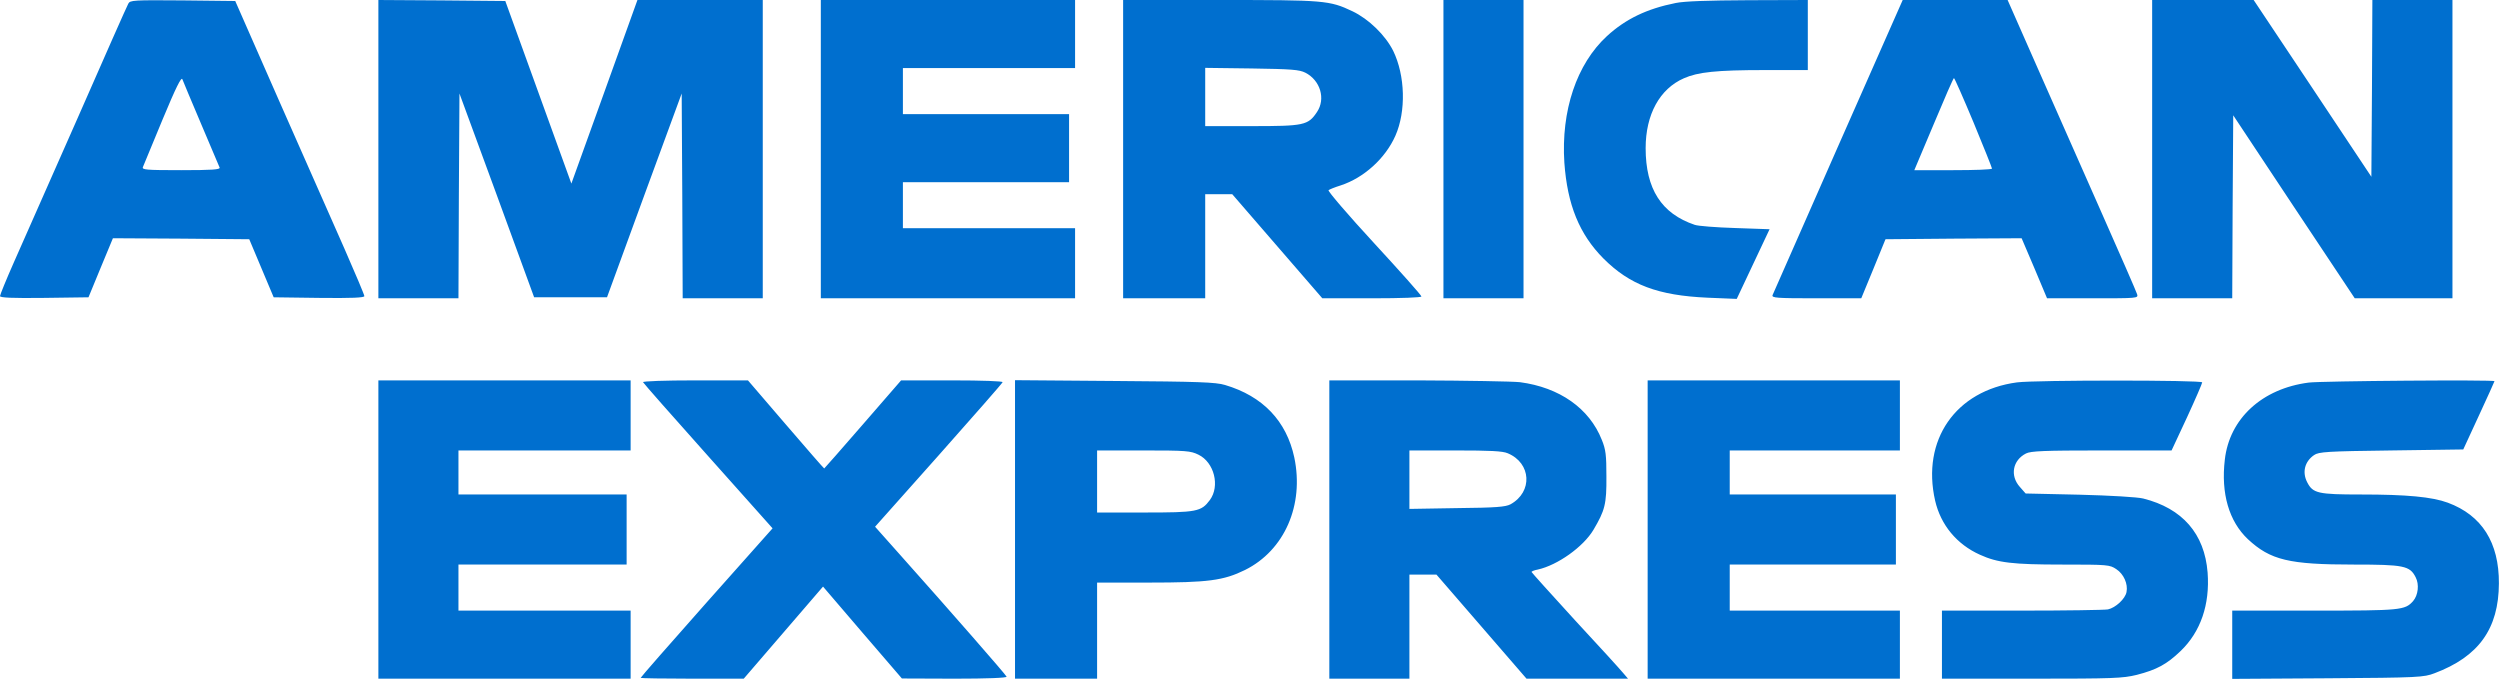 <svg xmlns="http://www.w3.org/2000/svg" width="1665" height="453" viewBox="0 0 1665 453">
  <path fill="#006FCF" d="M85.467,2.4 C84.667,3.733 69.333,38.4 51.333,79.467 C33.2,120.4 14.267,163.333 9.2,174.8 C4.133,186.267 0,196.4 0,197.2 C0,198.267 8,198.667 29.467,198.4 L58.933,198 L67.067,178.267 L75.2,158.667 L120.533,158.933 L166,159.333 L174.133,178.667 L182.267,198 L212.4,198.4 C234.4,198.667 242.667,198.267 242.667,197.2 C242.667,196.4 236.667,182.133 229.333,165.467 C222,148.933 202.667,105.067 186.267,68 L156.667,0.667 L121.733,0.267 C88.8,1.1837753e-12 86.667,0.133 85.467,2.4 L85.467,2.4 Z M134,82.667 C140.4,97.733 145.867,110.8 146.267,111.6 C146.8,112.933 141.2,113.333 120.667,113.333 C96.933,113.333 94.4,113.067 95.2,111.2 C95.733,110 101.6,95.733 108.267,79.6 C117.2,58.133 120.8,50.933 121.467,52.8 C122,54.267 127.6,67.6 134,82.667 L134,82.667 Z M252,99.333 L252,198.667 L305.333,198.667 L305.6,130.4 L306,62.267 L330.933,130.133 L355.733,198 L404.267,198 L429.067,130.133 L454,62.267 L454.4,130.4 L454.667,198.667 L508,198.667 L508,1.02318154e-12 L424.533,1.02318154e-12 L402.533,61.2 L380.533,122.267 L358.533,61.467 L336.533,0.667 L294.267,0.267 L252,1.02318154e-12 L252,99.333 L252,99.333 Z M546.667,99.333 L546.667,198.667 L716,198.667 L716,152 L601.333,152 L601.333,121.333 L712,121.333 L712,76 L601.333,76 L601.333,45.333 L716,45.333 L716,1.08002496e-12 L546.667,1.08002496e-12 L546.667,99.333 Z M748,99.333 L748,198.667 L802.667,198.667 L802.667,129.333 L820.667,129.333 L850.667,164 L880.667,198.667 L913.733,198.667 C933.6,198.667 946.667,198.133 946.667,197.467 C946.667,196.667 932.533,180.8 915.2,162 C897.867,143.2 884.267,127.333 884.8,126.667 C885.467,126.133 889.067,124.667 892.933,123.467 C908.4,118.4 922.667,105.467 929.333,90.4 C936.533,74.133 935.867,50.267 927.867,33.867 C922.667,23.467 911.6,12.667 900.667,7.467 C885.467,0.267 882.133,9.66338121e-13 812.4,9.66338121e-13 L748,9.66338121e-13 L748,99.333 Z M869.333,48.4 C879.333,53.467 883.067,65.867 877.067,74.667 C871.2,83.467 868.4,84 833.733,84 L802.667,84 L802.667,45.2 L833.733,45.6 C860.267,46 865.333,46.4 869.333,48.4 Z M961.333,99.333 L961.333,198.667 L1014.667,198.667 L1014.667,8.52651283e-13 L961.333,8.52651283e-13 L961.333,99.333 Z M1116,2 C1096.667,5.867 1082.667,12.667 1070.267,24 C1050,42.667 1039.6,73.733 1041.867,108.4 C1043.867,136.4 1051.867,156 1067.867,172.133 C1085.467,189.733 1104.133,196.8 1137.333,198.267 L1156.667,199.067 L1167.6,175.867 L1178.533,152.667 L1155.6,151.867 C1142.933,151.467 1130.8,150.533 1128.667,149.733 C1106.533,142.267 1096,125.867 1096,98.667 C1096,76.267 1105.333,59.2 1121.467,52.133 C1130.8,48 1143.2,46.667 1175.067,46.667 L1204,46.667 L1204,7.95807864e-13 L1164.4,0.133 C1137.333,0.267 1121.867,0.8 1116,2 L1116,2 Z M1224.267,97.2 C1200.667,150.667 1180.933,195.467 1180.533,196.533 C1179.867,198.4 1182.933,198.667 1209.733,198.667 L1239.6,198.667 L1247.733,178.933 L1255.733,159.333 L1301.067,158.933 L1346.4,158.667 L1354.933,178.667 L1363.333,198.667 L1393.733,198.667 C1423.467,198.667 1424.133,198.667 1423.333,196 C1422.933,194.533 1411.867,169.2 1398.8,139.733 C1385.733,110.133 1366.533,66.667 1356,42.933 L1337.067,6.82121026e-13 L1267.2,6.82121026e-13 L1224.267,97.2 L1224.267,97.2 Z M1314.4,81.6 C1321.2,98 1326.667,111.733 1326.667,112.267 C1326.667,112.933 1315.067,113.333 1300.8,113.333 L1274.933,113.333 L1287.867,82.667 C1294.933,65.733 1300.933,52 1301.333,52 C1301.733,52 1307.6,65.333 1314.4,81.6 L1314.4,81.6 Z M1433.333,99.333 L1433.333,198.667 L1486.667,198.667 L1486.933,137.733 L1487.333,76.8 L1527.733,137.733 L1568.267,198.667 L1633.333,198.667 L1633.333,5.1159077e-13 L1580,5.1159077e-13 L1579.733,58.8 L1579.333,117.733 L1540.133,58.8 L1500.933,5.1159077e-13 L1433.333,5.1159077e-13 L1433.333,99.333 Z M252,352.667 L252,452 L420,452 L420,406.667 L305.333,406.667 L305.333,376 L417.333,376 L417.333,329.333 L305.333,329.333 L305.333,300 L420,300 L420,253.333 L252,253.333 L252,352.667 Z M428.267,254.533 C428.533,255.2 448,277.333 471.6,303.733 L514.533,351.867 L470.533,401.333 C446.4,428.533 426.667,451.067 426.667,451.467 C426.667,451.733 442.133,452 461.067,452 L495.333,452 L521.733,421.333 L548.133,390.667 L574.4,421.333 L600.667,451.867 L635.733,452 C657.467,452 670.667,451.467 670.4,450.667 C670,449.467 633.333,407.467 599.067,369.067 L582.8,350.8 L625.067,303.333 C648.267,277.2 667.6,255.2 667.733,254.533 C668,253.867 654.133,253.333 634.133,253.333 L600.133,253.333 L574.667,282.667 C560.667,298.8 549.067,312 548.933,312 C548.667,312 537.2,298.8 523.333,282.667 L498.133,253.333 L462.933,253.333 C442.933,253.333 428,253.867 428.267,254.533 Z M676,352.533 L676,452 L730.667,452 L730.667,388 L765.333,388 C804.533,388 814.8,386.667 829.2,379.6 C855.467,366.533 868.667,336.4 862,304.667 C856.8,280.4 841.067,263.867 815.867,256.4 C809.733,254.533 798.267,254.133 742.4,253.733 L676,253.2 L676,352.533 Z M798.133,302.8 C808.667,307.867 812.667,323.733 805.733,333.067 C800,340.8 796.933,341.333 762.4,341.333 L730.667,341.333 L730.667,300 L761.6,300 C790.133,300 792.933,300.267 798.133,302.8 L798.133,302.8 Z M885.333,352.667 L885.333,452 L938.667,452 L938.667,382.667 L956.667,382.667 L986.667,417.333 L1016.667,452 L1084.267,452 L1081.067,448.267 C1079.333,446.133 1064.933,430.267 1048.933,413.067 C1033.067,395.733 1020,381.2 1020,380.933 C1020,380.533 1021.867,379.733 1024.133,379.333 C1037.333,376.4 1054.4,364.267 1061.2,352.933 C1068.933,339.867 1070,335.733 1069.867,317.333 C1069.867,303.067 1069.467,299.467 1066.8,292.933 C1058.533,272 1038.667,258 1012.267,254.533 C1007.333,254 976.8,253.467 944.4,253.333 L885.333,253.333 L885.333,352.667 L885.333,352.667 Z M1004.133,301.867 C1019.867,308.4 1020.933,327.6 1006,335.867 C1002.667,337.6 996.667,338.133 970.4,338.4 L938.667,338.933 L938.667,300 L969.2,300 C992.4,300 1000.8,300.4 1004.133,301.867 L1004.133,301.867 Z M1097.333,352.667 L1097.333,452 L1265.333,452 L1265.333,406.667 L1152,406.667 L1152,376 L1262.667,376 L1262.667,329.333 L1152,329.333 L1152,300 L1265.333,300 L1265.333,253.333 L1097.333,253.333 L1097.333,352.667 Z M1343.333,254.667 C1302.4,260.133 1279.6,293.067 1288.8,333.467 C1292.533,349.6 1303.2,362.533 1318.667,369.467 C1330.4,374.8 1340.4,376 1373.467,376 C1404,376 1405.067,376.133 1409.467,379.067 C1414.4,382.267 1417.333,388.933 1416.267,394.267 C1415.467,398.8 1408.933,404.8 1403.867,405.867 C1401.6,406.267 1375.733,406.667 1346.533,406.667 L1293.333,406.667 L1293.333,452 L1353.067,452 C1407.867,452 1413.733,451.733 1423.067,449.467 C1436.533,446 1443.067,442.4 1452.267,433.6 C1465.6,420.8 1471.867,402.667 1470.267,381.333 C1468.267,355.467 1453.467,338.533 1427.333,332 C1423.467,331.067 1405.867,330 1384.933,329.467 L1349.067,328.667 L1345.2,324.267 C1338.533,316.8 1340.4,306.533 1349.333,302 C1352.533,300.4 1361.067,300 1399.733,300 L1446.267,300 L1456.533,278 C1462.133,265.867 1466.667,255.333 1466.667,254.667 C1466.667,253.067 1355.467,253.067 1343.333,254.667 L1343.333,254.667 Z M1537.6,254.8 C1506.533,258.8 1484.8,278.8 1481.733,306.133 C1479.067,328.667 1484.533,347.2 1497.067,359.067 C1512.133,373.067 1524.533,376 1567.6,376 C1600.933,376 1604.933,376.8 1608.8,384.4 C1611.333,389.2 1610.533,396.4 1607.067,400.4 C1601.6,406.4 1599.2,406.667 1541.333,406.667 L1486.667,406.667 L1486.667,452.133 L1550.4,451.733 C1611.2,451.333 1614.267,451.067 1621.333,448.4 C1650.8,437.333 1664.133,418.8 1664.268,388.533 C1664.4,361.333 1652.933,343.2 1630.267,334.8 C1619.733,330.933 1603.067,329.333 1572.267,329.333 C1543.867,329.333 1540.4,328.533 1536.667,321.333 C1533.067,314.533 1534.933,307.333 1541.2,303.067 C1544.267,300.933 1549.733,300.533 1592.667,300 L1640.533,299.333 L1650.933,276.8 C1656.667,264.4 1661.333,254.133 1661.333,253.867 C1661.333,252.8 1545.733,253.733 1537.6,254.8 L1537.6,254.8 Z"/>
</svg>
